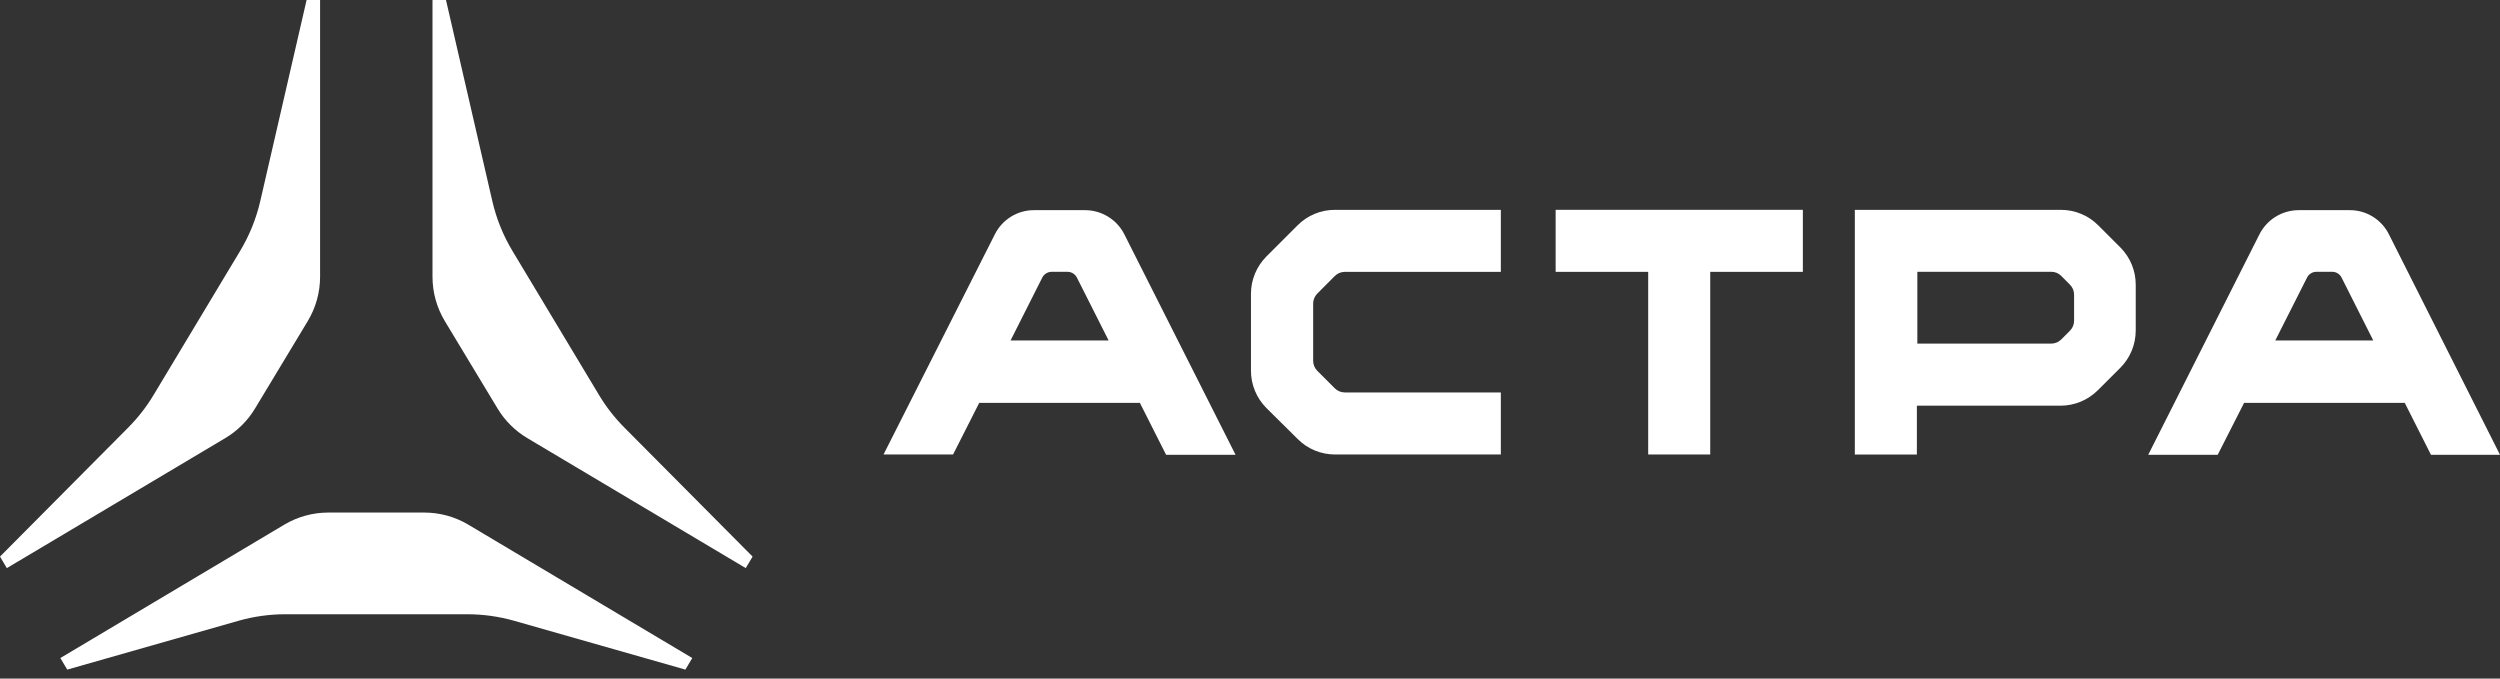<?xml version="1.0" encoding="UTF-8"?>
<svg xmlns="http://www.w3.org/2000/svg" width="140" height="38" viewBox="0 0 140 38" fill="none">
  <rect x="0" y="0" width="140" height="38" fill="#333333" stroke="none"/>
  <path d="M72.664 12.618L70.917 14.365C70.363 14.922 70.052 15.676 70.054 16.462V20.754C70.052 21.54 70.365 22.296 70.92 22.851L72.671 24.585C73.226 25.143 73.981 25.454 74.767 25.451H84.047V21.977H75.309C75.1 21.977 74.898 21.894 74.749 21.746L73.767 20.765C73.62 20.616 73.538 20.416 73.537 20.206V16.997C73.537 16.788 73.62 16.59 73.767 16.442L74.749 15.456C74.898 15.308 75.098 15.225 75.309 15.225H84.047V11.752H74.761C73.975 11.747 73.22 12.059 72.664 12.618Z" fill="white"></path>
  <path d="M117.501 12.618C116.946 12.061 116.19 11.748 115.404 11.752H103.871V25.452H107.345V22.719H115.383C116.169 22.72 116.924 22.409 117.48 21.852L118.738 20.597C119.292 20.04 119.603 19.286 119.601 18.5V15.956C119.606 15.179 119.303 14.431 118.759 13.876L117.501 12.618ZM116.149 17.963C116.149 18.173 116.066 18.371 115.918 18.519L115.429 19.011C115.28 19.159 115.08 19.242 114.87 19.242H107.371V15.219H114.87C115.08 15.219 115.281 15.302 115.429 15.45L115.918 15.942C116.066 16.09 116.149 16.29 116.149 16.497V17.963Z" fill="white"></path>
  <path d="M87.116 15.224H92.299V25.451H95.773V15.224H100.96V11.75H87.116V15.224Z" fill="white"></path>
  <path d="M60.764 11.769H57.909C56.978 11.765 56.126 12.292 55.711 13.124L49.478 25.451H53.372L54.837 22.56H63.833L65.301 25.468H69.191L62.964 13.124C62.544 12.293 61.695 11.77 60.764 11.769ZM56.592 19.065L58.367 15.545C58.467 15.347 58.672 15.221 58.895 15.221H59.779C60.002 15.221 60.206 15.347 60.307 15.545L62.082 19.065H56.592Z" fill="white"></path>
  <path d="M133.78 13.124C133.366 12.292 132.515 11.765 131.585 11.769H128.726C127.797 11.77 126.947 12.295 126.528 13.124L120.301 25.468H124.191L125.67 22.56H134.666L136.134 25.468H140L133.78 13.124ZM127.416 19.065L129.194 15.545C129.294 15.345 129.499 15.219 129.722 15.221H130.602C130.825 15.219 131.029 15.345 131.129 15.545L132.902 19.065H127.416Z" fill="white"></path>
  <path d="M23.759 28.703H18.385C17.519 28.703 16.668 28.936 15.922 29.38L3.38 36.85L3.766 37.498L13.344 34.767C14.202 34.522 15.09 34.398 15.982 34.398H26.165C27.057 34.398 27.945 34.522 28.803 34.767L38.381 37.498L38.767 36.85L26.223 29.38C25.477 28.936 24.626 28.703 23.759 28.703Z" fill="white"></path>
  <path d="M17.17 0L14.576 11.258C14.348 12.244 13.968 13.187 13.447 14.053L8.601 22.119C8.203 22.783 7.724 23.397 7.178 23.946L0 31.169L0.383 31.814L12.616 24.534C13.296 24.129 13.867 23.562 14.276 22.885L17.233 17.984C17.685 17.233 17.925 16.375 17.925 15.498V0.002L17.17 0Z" fill="white"></path>
  <path d="M24.975 0L27.569 11.258C27.796 12.244 28.176 13.187 28.698 14.053L33.544 22.119C33.942 22.783 34.421 23.397 34.967 23.946L42.145 31.169L41.762 31.814L29.529 24.534C28.849 24.129 28.278 23.562 27.869 22.885L24.912 17.984C24.46 17.233 24.22 16.375 24.22 15.498V0.002L24.975 0Z" fill="white"></path>
</svg>
